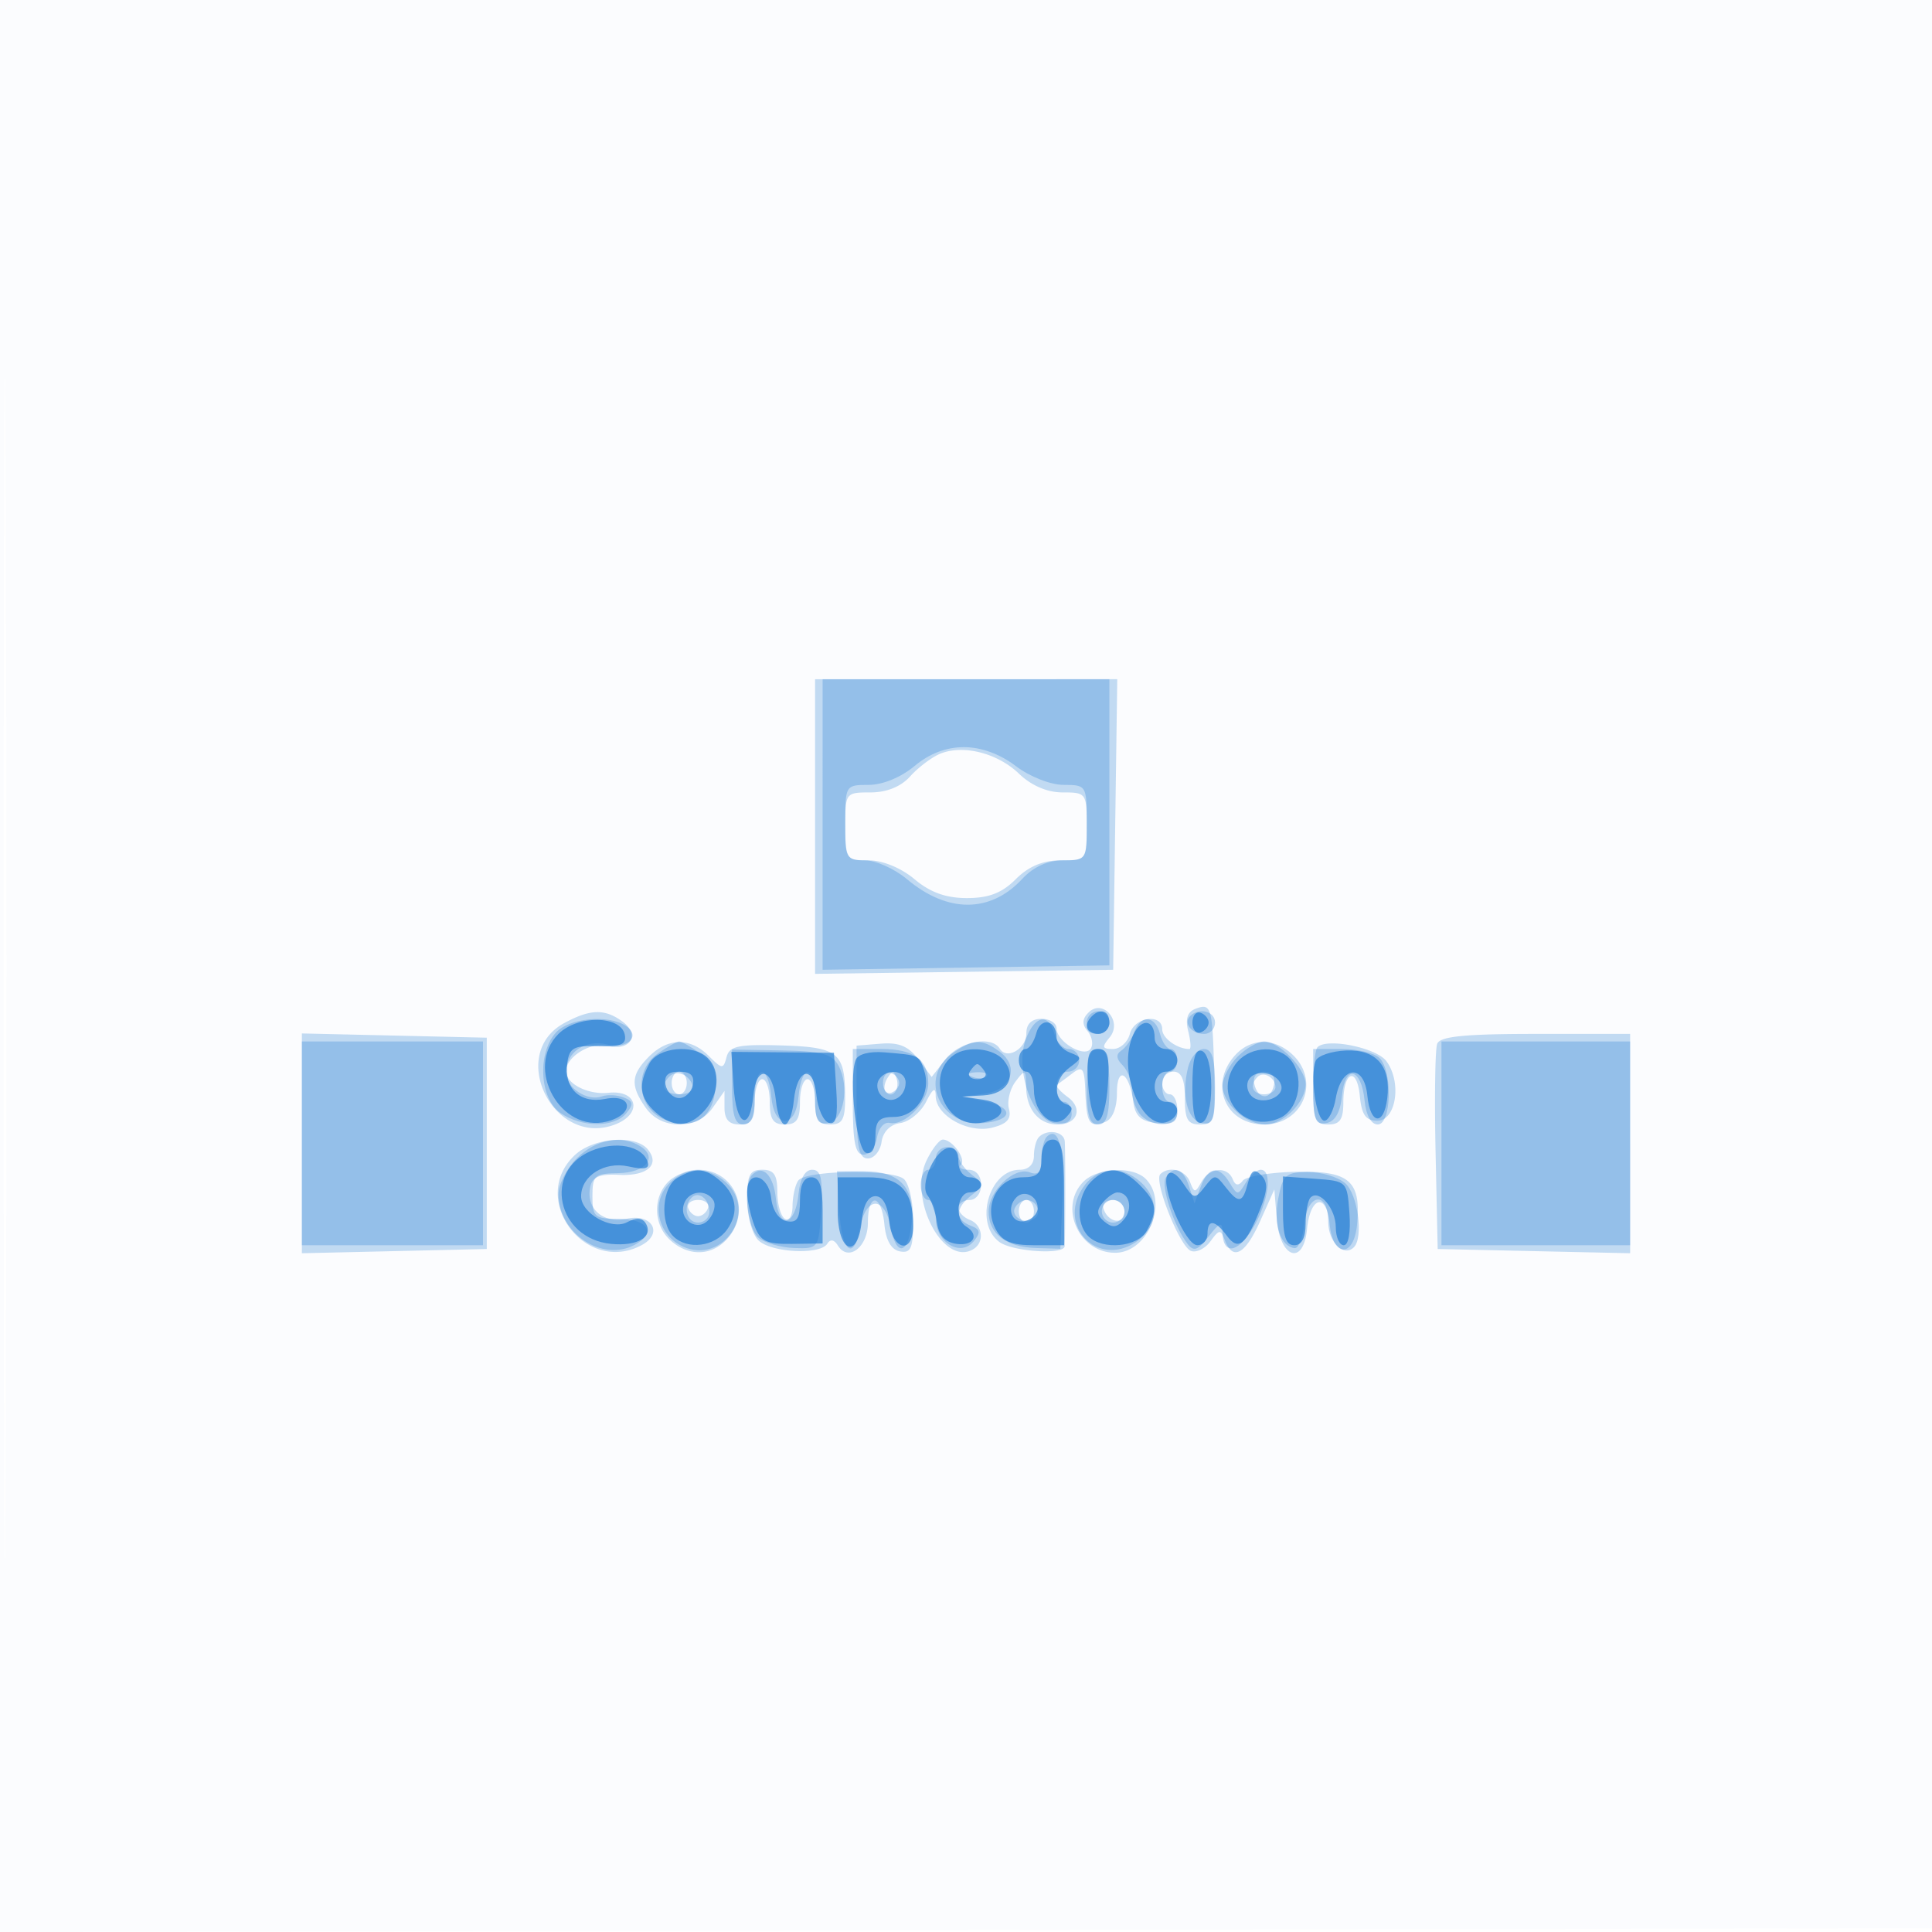 <svg xmlns="http://www.w3.org/2000/svg" width="256" height="256"><path fill="#1976D2" fill-opacity=".016" fill-rule="evenodd" d="M0 128.004v128.004l128.25-.254 128.25-.254.254-127.75L257.008 0H0zm.485.496c0 70.4.119 99.053.265 63.672s.146-92.98 0-128S.485 58.1.485 128.5"/><path fill="#1976D2" fill-opacity=".255" fill-rule="evenodd" d="M108 109.521v19.521l19.75-.271 19.75-.271.272-19.25.271-19.25H108zm16.5-9.613c-1.1.471-2.857 1.809-3.905 2.974-1.219 1.356-3.109 2.118-5.25 2.118-3.298 0-3.345.064-3.345 4.5 0 4.367.092 4.5 3.106 4.5 1.853 0 4.303 1.008 6.076 2.5 2.077 1.748 4.166 2.5 6.94 2.5 2.9 0 4.642-.673 6.469-2.5 1.702-1.702 3.603-2.5 5.954-2.5 3.428 0 3.455-.035 3.455-4.5 0-4.394-.075-4.5-3.195-4.5-2.04 0-4.133-.898-5.786-2.482-2.891-2.77-7.485-3.91-10.519-2.61m19.731 34.261c-.842.842-.877 1.552-.121 2.463.584.704.778 1.741.43 2.304-.807 1.305-4.54-.896-4.54-2.677 0-.692-.9-1.259-2-1.259-1.296 0-2 .667-2 1.893 0 2.078-2.584 3.589-3.527 2.063-1.103-1.785-5.32-.966-7.175 1.393l-1.848 2.349-1.76-2.334c-1.309-1.735-2.586-2.267-4.975-2.073l-3.215.26v7.475c0 5.977.3 7.474 1.5 7.474.825 0 1.64-.985 1.811-2.189.193-1.352 1.138-2.307 2.475-2.5 1.19-.171 2.731-1.436 3.424-2.811.903-1.791 1.265-2.01 1.275-.773.022 2.598 4.301 4.99 7.492 4.189 1.969-.494 2.561-1.162 2.212-2.499-.263-1.003.136-2.632.885-3.621 1.264-1.666 1.365-1.612 1.394.754.037 2.972 1.705 4.95 4.173 4.95 2.625 0 3.405-2.128 1.335-3.641-1.007-.736-1.638-1.47-1.403-1.632a89 89 0 0 0 2.015-1.498c1.377-1.045 1.607-.722 1.725 2.424.159 4.225.544 4.808 2.644 4.002.95-.365 1.543-1.834 1.543-3.824 0-3.678 1.634-2.796 2.165 1.169.252 1.88 1.017 2.578 3.085 2.816 2.215.255 2.75-.085 2.75-1.75 0-1.136-.45-2.066-1-2.066s-1-.675-1-1.5.675-1.5 1.5-1.5c1.048 0 1.5 1.056 1.5 3.5 0 2.856.375 3.5 2.04 3.5 1.885 0 2.025-.553 1.839-7.25-.232-8.344-.395-8.873-2.485-8.071-1.053.404-1.354 1.344-.949 2.957.326 1.3.396 2.364.156 2.364-1.614 0-3.601-1.438-3.601-2.607 0-2.166-3.702-1.642-4.29.607-.287 1.1-1.295 2-2.239 2-1.437 0-1.506-.252-.429-1.55 1.738-2.094-.909-5.183-2.811-3.281m-69.468 1.396c-7.587 4.117-1.387 16.524 6.717 13.442 3.697-1.405 3.045-4.625-.851-4.206-2.704.291-5.629-1.191-5.629-2.852 0-1.915 3.256-3.923 5.463-3.369 3.056.767 4.43-1.454 1.999-3.232-2.335-1.707-4.253-1.653-7.699.217M40 151.5v14.562l12.25-.281 12.25-.281v-28l-12.25-.281-12.25-.281zm150.437-13.197c-.275.716-.373 7.129-.218 14.25l.281 12.947 12.75.28 12.75.28V137h-12.531c-9.374 0-12.658.328-13.032 1.303M86 140c-2.407 2.407-2.501 3.84-.443 6.777C86.554 148.201 88.151 149 90 149s3.446-.799 4.443-2.223L96 144.555v2.222c0 1.556.6 2.223 2 2.223 1.556 0 2-.667 2-3 0-1.65.45-3 1-3s1 1.35 1 3c0 2.333.444 3 2 3s2-.667 2-3c0-1.65.45-3 1-3s1 1.35 1 3c0 2.333.444 3 2 3 1.647 0 1.997-.662 1.985-3.75-.024-5.786-.946-6.514-8.52-6.727-5.661-.159-6.812.089-7.195 1.551-.423 1.621-.587 1.609-2.362-.166-2.46-2.46-5.391-2.425-7.908.092m77.655-.171c-3.505 3.873-1.284 9.171 3.845 9.171 5.212 0 7.516-5.865 3.671-9.345-2.399-2.171-5.458-2.1-7.516.174m10.923-1.073c-.318.317-.578 2.752-.578 5.411 0 4.166.276 4.833 2 4.833 1.547 0 2-.667 2-2.941 0-4.118 1.803-4.801 2.185-.828.241 2.497.787 3.269 2.315 3.269 2.491 0 3.273-5.064 1.216-7.876-1.313-1.793-7.872-3.135-9.138-1.868M89 143.5c0 .825.45 1.5 1 1.5s1-.675 1-1.5-.45-1.5-1-1.5-1 .675-1 1.5m28.583-.634c-.431.697-.513 1.537-.183 1.867.895.895 1.871-.421 1.387-1.871-.338-1.016-.574-1.016-1.204.004m49.056-.172c-1.126 1.126-.685 2.306.861 2.306.825 0 1.5-.423 1.5-.941 0-1.261-1.562-2.164-2.361-1.365m-28.972 7.973c-.367.366-.667 1.491-.667 2.5 0 1.126-.724 1.833-1.878 1.833-4.074 0-6.072 7.101-2.693 9.572 1.739 1.271 8.519 1.725 8.639.578.103-.992.12-12.481.02-13.9-.093-1.326-2.302-1.703-3.421-.583m-61.478 2.372c-6.189 5.765 1.35 15.954 8.84 11.946 2.905-1.555 1.374-4.233-1.996-3.492-3.1.681-5.417-1.332-4.829-4.195.278-1.356 1.216-1.755 3.821-1.625 3.754.189 5.484-1.355 3.795-3.389-1.64-1.977-7.164-1.544-9.631.755m46.593.711c-2.491 5.161 2.276 14.186 6.209 11.756 1.507-.932 1.217-3.212-.491-3.868-.825-.316-1.5-1.039-1.5-1.607 0-.567.675-1.031 1.5-1.031.833 0 1.5-.889 1.5-2 0-1.2-.667-2-1.667-2-.916 0-1.37-.296-1.008-.658.74-.74-1.123-3.342-2.393-3.342-.453 0-1.42 1.238-2.15 2.75m-34.211 2.821c-2.107 2.108-1.987 5.743.258 7.774 2.399 2.171 5.458 2.1 7.516-.174C99.672 160.496 97.368 155 92.5 155c-1.296 0-3.064.707-3.929 1.571M99 158.929c0 2.16.662 4.59 1.471 5.4 1.666 1.665 8.21 1.997 9.157.464.392-.635.908-.544 1.396.246 1.363 2.205 3.976.228 3.976-3.008 0-4.059 1.791-3.887 2.187.211.206 2.135.91 3.355 2.063 3.573 1.454.276 1.75-.421 1.75-4.119 0-2.448-.562-4.915-1.25-5.481-1.625-1.339-13.029-1.157-13.985.224-.404.583-.741 2.1-.75 3.37-.008 1.282-.46 2.034-1.015 1.691-.55-.34-1-1.941-1-3.559 0-2.274-.453-2.941-2-2.941-1.661 0-2 .667-2 3.929m44.571-2.358c-3.337 3.338-.633 9.429 4.186 9.429 4.351 0 7.123-6.72 4.043-9.8-1.699-1.699-6.369-1.488-8.229.371m10.176-.984c-.894.893 2.573 9.589 4.051 10.162.714.276 1.879-.293 2.589-1.264 1.176-1.608 1.347-1.62 1.921-.125 1.055 2.749 2.695 1.851 4.669-2.557l1.879-4.197.322 3.939c.424 5.184 3.524 6.223 4.004 1.342.433-4.401 2.596-4.904 3-.698.426 4.438 3.201 4.52 3.628.107.564-5.828-.98-7.175-8.058-7.029-3.439.072-6.624.603-7.078 1.181-.563.717-.988.654-1.333-.198-.714-1.759-3.071-1.555-4.142.359-.828 1.48-.951 1.48-1.519 0-.61-1.59-2.797-2.159-3.933-1.022m-62.555 4.488c.197.591.785 1.075 1.308 1.075s1.111-.484 1.308-1.075S93.417 159 92.5 159s-1.505.484-1.308 1.075M135 160.5c0 .825.45 1.5 1 1.5s1-.675 1-1.5-.45-1.5-1-1.5-1 .675-1 1.5m11.229-.312c.618 1.854 2.771 2.161 2.771.395 0-.87-.713-1.583-1.583-1.583-.871 0-1.406.534-1.188 1.188"/><path fill="#1976D2" fill-opacity=".267" fill-rule="evenodd" d="m108.999 109.25-.001 19.25 19.001-.292 19.001-.292V90h-38zm12.183-7.75c-1.773 1.492-4.223 2.5-6.076 2.5-3.06 0-3.106.073-3.106 5 0 4.721.146 5 2.606 5 1.433 0 3.942 1.125 5.577 2.5 5.371 4.52 11.054 4.505 15.267-.04 1.487-1.606 3.369-2.46 5.415-2.46 3.095 0 3.135-.063 3.135-5 0-4.913-.053-5-3.067-5-1.73 0-4.495-1.089-6.344-2.5-2.085-1.59-4.58-2.5-6.857-2.5-2.358 0-4.592.852-6.55 2.5m22.818 34c0 .825.675 1.5 1.5 1.5s1.5-.675 1.5-1.5-.675-1.5-1.5-1.5-1.5.675-1.5 1.5m13.694-.861c-.933.934.194 2.361 1.865 2.361.793 0 1.441-.675 1.441-1.5 0-1.506-2.111-2.056-3.306-.861m-84.039 2.19c-2.476 2.736-2.157 8.706.568 10.614 2.813 1.971 7.161 2.005 8.767.069.999-1.204.933-1.604-.344-2.094-.869-.334-2.157-.4-2.863-.147-1.995.714-4.783-1.142-4.783-3.184 0-2.66 2.572-4.411 5.426-3.695 2.771.696 4.581-1.14 2.452-2.488-2.378-1.507-7.486-.995-9.223.925m62.279.844c-1.496 3.936.827 10.722 3.816 11.147 1.513.214 2.25-.195 2.25-1.25 0-.864-.45-1.57-1-1.57s-1-.9-1-2c0-1.111.667-2 1.5-2 .825 0 1.5-.675 1.5-1.5s-.623-1.5-1.383-1.5c-.761 0-1.619-.9-1.907-2-.735-2.813-2.575-2.486-3.776.673m14.358-.923c-.356.963-1.125 2.069-1.711 2.458-.733.489-.678 1.095.177 1.95.683.683 1.242 2.187 1.242 3.342s.54 2.64 1.2 3.3c1.689 1.689 4.8 1.494 4.8-.3 0-.825-.45-1.5-1-1.5s-1-.9-1-2 .45-2 1-2 1-.675 1-1.5-.398-1.5-.883-1.5c-.486 0-1.119-.9-1.407-2-.645-2.467-2.549-2.606-3.418-.25M40 151.5V165h24v-27H40zm47.166-11.904c-3.347 2.345-2.683 7.512 1.137 8.848 3.706 1.295 6.108-.256 6.503-4.199.227-2.26-.285-3.467-1.972-4.649C91.58 138.718 90.305 138 90 138s-1.58.718-2.834 1.596m39.057-.039c-4.608 3.227-1.651 9.812 4.152 9.247 3.926-.382 3.967-2.114.068-2.889l-2.943-.586 2.991-.414c3.559-.494 4.634-3.619 1.927-5.599-2.33-1.704-3.484-1.659-6.195.241M164 140c-1.1 1.1-2 2.83-2 3.845 0 2.364 3.072 5.155 5.674 5.155 2.375 0 5.326-2.952 5.326-5.329 0-2.078-3.485-5.671-5.5-5.671-.825 0-2.4.9-3.5 2m27 11.5V165h25v-27h-25zm-94-7.463c0 3.745.368 4.963 1.5 4.963 1.048 0 1.5-1.056 1.5-3.5 0-4.411 1.766-4.613 2.187-.25.2 2.083.852 3.25 1.813 3.25s1.613-1.167 1.813-3.25c.425-4.403 2.187-4.142 2.187.323 0 2.863.348 3.508 1.75 3.242 2.062-.391 2.851-4.823 1.356-7.617-.83-1.551-2.225-1.922-7.562-2.013L97 139.074zM113 146c0 5.404.326 7 1.43 7 .787 0 1.585-1.012 1.774-2.25.192-1.255.941-2.121 1.695-1.958 1.988.429 5.101-2.773 5.101-5.247 0-3.144-1.911-4.545-6.2-4.545H113zm31-2c0 3.778.367 5 1.5 5s1.5-1.222 1.5-5-.367-5-1.5-5-1.5 1.222-1.5 5m13.436-2.602c-.932 3.713-.116 7.047 1.814 7.415 1.481.282 1.75-.448 1.75-4.74 0-3.814-.368-5.073-1.481-5.073-.814 0-1.752 1.079-2.083 2.398M174 144.073c0 4.292.27 5.023 1.75 4.742 1.161-.22 1.857-1.443 2.068-3.634.401-4.17 2.566-3.703 2.995.646.193 1.946.869 3.173 1.75 3.173 1.804 0 1.993-7.044.237-8.8-.66-.66-2.91-1.2-5-1.2H174zm-85.312-1.427c-1.305 1.304-.682 2.354 1.395 2.354 1.164 0 1.909-.524 1.688-1.187-.487-1.462-2.157-2.094-3.083-1.167M117 143.5c0 .917.484 1.505 1.075 1.308s1.075-.786 1.075-1.308-.484-1.111-1.075-1.308-1.075.391-1.075 1.308m11.813-.817c.721.289 1.584.253 1.916-.079s-.258-.568-1.312-.525c-1.165.048-1.402.285-.604.604m37.364.87c.452 2.172 2.227 2.305 2.633.197.21-1.095-.28-1.75-1.31-1.75-.961 0-1.512.647-1.323 1.553m-27.494 7.097c-.375.376-.683 1.719-.683 2.985 0 1.66-.429 2.138-1.537 1.712-2.069-.793-5.463 2.428-5.463 5.186 0 2.943 2.296 4.715 6.266 4.836l3.234.099.299-6.885c.28-6.448-.537-9.512-2.116-7.933m-62.228 2.805c-1.35 1.35-2.455 3.499-2.455 4.777 0 5.178 5.774 9.029 10.081 6.724 2.962-1.585 1.789-3.456-2.167-3.456-3.127 0-3.414-.253-3.414-3 0-2.741.297-3.005 3.434-3.053 3.613-.056 5.277-2.066 2.938-3.547-2.485-1.574-5.924-.939-8.417 1.555M124 153.5c0 .825-.45 1.5-1 1.5s-1 .9-1 2 .45 2 1 2 1 1.109 1 2.465c0 3.158 3.262 5.129 5.008 3.026.978-1.178.9-1.589-.395-2.086-2.1-.806-2.048-2.347.137-4.045 1.667-1.295 1.667-1.425 0-2.72-.963-.748-1.75-1.873-1.75-2.5s-.675-1.14-1.5-1.14-1.5.675-1.5 1.5m-35.464 3.46c-2.312 2.555-1.323 6.724 1.951 8.216 5.322 2.425 10.012-4.605 5.684-8.521-2.443-2.211-5.467-2.09-7.635.305m11.152-1.314c-1.276 1.276-.7 7.099.828 8.367.833.692 2.971 1.302 4.75 1.357 3.21.099 3.236.061 3.536-5.135.237-4.105-.019-5.235-1.186-5.235-.94 0-1.605 1.17-1.803 3.173-.425 4.308-2.591 4.825-2.995.715-.31-3.149-1.741-4.631-3.13-3.242m11.513 4.704c.327 5.64 1.975 6.905 2.799 2.15.303-1.748 1.137-3 2-3s1.697 1.252 2 3c.718 4.148 2.436 3.764 2.803-.626.382-4.574-1.607-6.674-6.323-6.674h-3.578zm32.239-2.899c-3.316 5.061 1.98 10.47 7.019 7.168 3.013-1.974 3.336-5.59.712-7.964s-5.872-2.04-7.731.796m11.023-1.391c-.674 1.091 1.08 6.408 2.892 8.768.814 1.06 1.38.859 2.81-1 1.438-1.87 1.795-1.995 1.813-.637.041 3.124 1.975 2.935 4.003-.392 2.103-3.45 2.699-7.799 1.069-7.799-.523 0-1.423.787-2 1.75-1 1.667-1.1 1.667-2.1 0-1.426-2.378-2.848-2.199-3.841.484l-.826 2.233-.709-2.233c-.761-2.399-2.053-2.886-3.111-1.174m14.909 2.77c-.649 3.459.299 6.332 2.164 6.555.53.063 1.105-1.348 1.277-3.135.404-4.189 3.187-4.5 3.187-.357 0 2.697 2.048 4.726 3.402 3.371 1.291-1.291.511-7.029-1.152-8.476-.963-.837-3.206-1.507-4.986-1.489-2.897.031-3.305.401-3.892 3.531m-77.733-.136c-1.195 1.195-.645 3.306.861 3.306.825 0 1.5-.648 1.5-1.441 0-1.671-1.427-2.798-2.361-1.865m42.904 1.237c-.74 1.197 1.141 2.382 2.473 1.559 1.119-.691.384-2.49-1.016-2.49-.485 0-1.141.419-1.457.931M146 160.5c0 .825.675 1.5 1.5 1.5s1.5-.675 1.5-1.5-.675-1.5-1.5-1.5-1.5.675-1.5 1.5"/><path fill="#1976D2" fill-opacity=".635" fill-rule="evenodd" d="M144.667 134.667c-1.151 1.15-.729 2.333.833 2.333.825 0 1.5-.675 1.5-1.5 0-1.562-1.183-1.984-2.333-.833M158 135.5c0 .917.484 1.505 1.075 1.308s1.075-.786 1.075-1.308-.484-1.111-1.075-1.308-1.075.391-1.075 1.308M74 137c-4.522 4.522.247 13.159 6.413 11.611 3.682-.924 3.477-3.739-.219-3-3.344.669-5.504-1.398-5.021-4.806.28-1.97.878-2.288 4.125-2.187 2.995.094 3.733-.223 3.492-1.5-.488-2.577-6.253-2.655-8.79-.118m63.316-.101c-.302 1.156-.947 2.101-1.433 2.101-.485 0-.883.675-.883 1.5s.45 1.5 1 1.5 1 1.07 1 2.378c0 3.202 2.619 5.432 4.292 3.655.945-1.004.936-1.383-.042-1.741-1.811-.664-1.533-3.363.5-4.86 1.667-1.228 1.667-1.321 0-1.968-.963-.373-1.75-1.278-1.75-2.012 0-2.314-2.11-2.749-2.684-.553m12.67.638c-1.911 5.026 1.798 12.951 5.104 10.907 1.436-.887 1.061-2.444-.59-2.444-.833 0-1.5-.889-1.5-2s.667-2 1.5-2c.825 0 1.5-.675 1.5-1.5s-.675-1.5-1.5-1.5-1.5-.648-1.5-1.441c0-2.682-1.997-2.696-3.014-.022m-63.951 3.397c-1.496 2.796-1.281 4.533.794 6.411 2.377 2.151 4.462 2.095 6.516-.174 1.944-2.148 2.148-5.278.455-6.971-1.901-1.901-6.592-1.458-7.765.734m11.168 3.005c.343 5.273 2.146 6.135 2.615 1.25.401-4.177 2.565-3.716 2.995.638.173 1.745.707 3.173 1.187 3.173s1.014-1.428 1.187-3.173c.425-4.308 2.591-4.825 2.995-.715.175 1.779.907 3.427 1.627 3.664.984.323 1.232-.773 1-4.423l-.309-4.853-6.797-.061-6.797-.061zm16.176-3.485c-.944 2.462.105 11.884 1.371 12.301.784.258 1.25-.552 1.25-2.172 0-2.079.481-2.583 2.465-2.583 2.863 0 4.947-3.127 4.023-6.038-.688-2.167-.618-2.134-5.302-2.52-1.994-.164-3.51.238-3.807 1.012m13.048-.689c-3.868 2.649-1.326 9.596 3.308 9.045 3.614-.429 4.012-2.571.574-3.088l-2.809-.422 2.781-.15c3.184-.172 4.523-2.477 2.708-4.663-1.305-1.573-4.763-1.953-6.562-.722m17.768 3.985c.168 2.613.755 4.75 1.305 4.75s1.137-2.137 1.305-4.75c.245-3.826-.009-4.75-1.305-4.75s-1.55.924-1.305 4.75M158 144c0 3.689.358 5.047 1.25 4.75.744-.248 1.25-2.172 1.25-4.75s-.506-4.502-1.25-4.75c-.892-.297-1.25 1.061-1.25 4.75m5.667-2.935c-2.969 4.239 1.23 9.214 5.959 7.059 2.627-1.196 3.307-5.791 1.174-7.924-1.862-1.862-5.534-1.417-7.133.865m10.668-.495c-.777 2.024.084 7.93 1.155 7.93.545 0 1.223-1.345 1.508-2.988.756-4.363 3.774-4.595 4.184-.322.366 3.808 2.167 4.075 2.63.391.535-4.264-1.396-6.536-5.425-6.384-1.967.074-3.791.692-4.052 1.373M128.5 142c-.34.55.11 1 1 1s1.34-.45 1-1-.79-1-1-1-.66.45-1 1m-40.31 1.75c.186.963 1 1.75 1.81 1.75s1.624-.787 1.81-1.75c.236-1.228-.304-1.75-1.81-1.75s-2.046.522-1.81 1.75m28.256-.663c-.369.598-.21 1.549.354 2.113 1.262 1.262 3.2.196 3.2-1.759 0-1.684-2.574-1.94-3.554-.354m49.034-.055c-.388.628-.235 1.613.34 2.188 1.344 1.344 4.477.172 3.93-1.471-.556-1.671-3.386-2.147-4.27-.717m-87.145 9.469c-6.43 2.704-4.519 11.617 2.641 12.322 3.505.345 5.678-.955 4.576-2.739-.448-.725-1.27-.77-2.458-.134-2.058 1.101-6.094-1.174-6.094-3.435 0-2.701 3.08-4.656 6.242-3.962 2.179.479 2.881.315 2.575-.602-.709-2.127-4.242-2.812-7.482-1.45M138 153.5c0 2.006-.499 2.5-2.521 2.5-3.268 0-5.211 3.764-3.547 6.874.867 1.619 2.083 2.126 5.103 2.126H141v-7c0-5.556-.31-7-1.5-7-.933 0-1.5.944-1.5 2.5m-14.734 1.174c-.737 1.587-.877 3.096-.346 3.742.488.596 1.044 2.209 1.234 3.584.235 1.697 1.069 2.603 2.596 2.82 2.277.323 3.089-1.184 1.25-2.32-1.564-.967-1.172-4.5.5-4.5.825 0 1.5-.45 1.5-1s-.675-1-1.5-1c-.833 0-1.5-.889-1.5-2 0-2.865-2.282-2.453-3.734.674M89.75 156.08c-2.01 1.171-2.349 5.921-.55 7.72 1.878 1.878 5.539 1.41 7.168-.915 1.626-2.322 1.195-4.706-1.199-6.635-1.854-1.494-3.08-1.532-5.419-.17m54.821.491c-1.865 1.865-2.054 5.546-.371 7.229 1.901 1.901 6.592 1.458 7.765-.734 1.47-2.748 1.304-3.797-.965-6.066-2.408-2.408-4.322-2.535-6.429-.429m10.128-.892c-.942 1.523 2.366 9.321 3.953 9.321.741 0 1.348-.675 1.348-1.5 0-1.992.987-1.896 2.572.25 1.516 2.051 2.518 1.244 4.412-3.556 1.001-2.535 1.03-3.58.128-4.482-.903-.903-1.314-.657-1.761 1.055-.704 2.691-1.211 2.773-2.991.483-1.295-1.666-1.426-1.665-2.73.013-1.292 1.663-1.451 1.639-2.827-.434-.869-1.308-1.719-1.773-2.104-1.15M99 157.935c0 1.064.428 3.061.952 4.438.805 2.117 1.575 2.494 5 2.447l4.048-.056v-4.382c0-3.228-.395-4.382-1.5-4.382-1.008 0-1.5 1.008-1.5 3.073 0 2.387-.391 3-1.75 2.742-1.055-.2-1.876-1.42-2.066-3.074-.359-3.109-3.184-3.824-3.184-.806m12 2.565c0 5.464 2.679 6.515 3.187 1.25.2-2.083.852-3.25 1.813-3.25s1.613 1.167 1.813 3.25c.382 3.958 3.187 4.56 3.187.684 0-4.631-1.691-6.434-6.035-6.434H111zm59-.057c0 3.384.386 4.557 1.5 4.557.98 0 1.5-.981 1.5-2.833 0-1.559.296-3.13.658-3.492 1.138-1.138 3.342 1.465 3.342 3.947 0 1.308.476 2.378 1.057 2.378.626 0 .932-1.735.75-4.25-.306-4.229-.328-4.251-4.557-4.557l-4.25-.308zm-79.334-1.016c-.85 2.215 1.795 3.928 3.287 2.129.671-.808.929-1.938.574-2.512-.932-1.509-3.222-1.282-3.861.383m44.022-.781c-1.374 1.374-.662 3.496 1.062 3.164.963-.186 1.75-.969 1.75-1.74 0-1.579-1.764-2.472-2.812-1.424m11.422.721c-.858 1.034-.799 1.647.245 2.513 1.054.874 1.667.798 2.598-.324 1.209-1.456.684-3.556-.89-3.556-.45 0-1.329.615-1.953 1.367"/></svg>